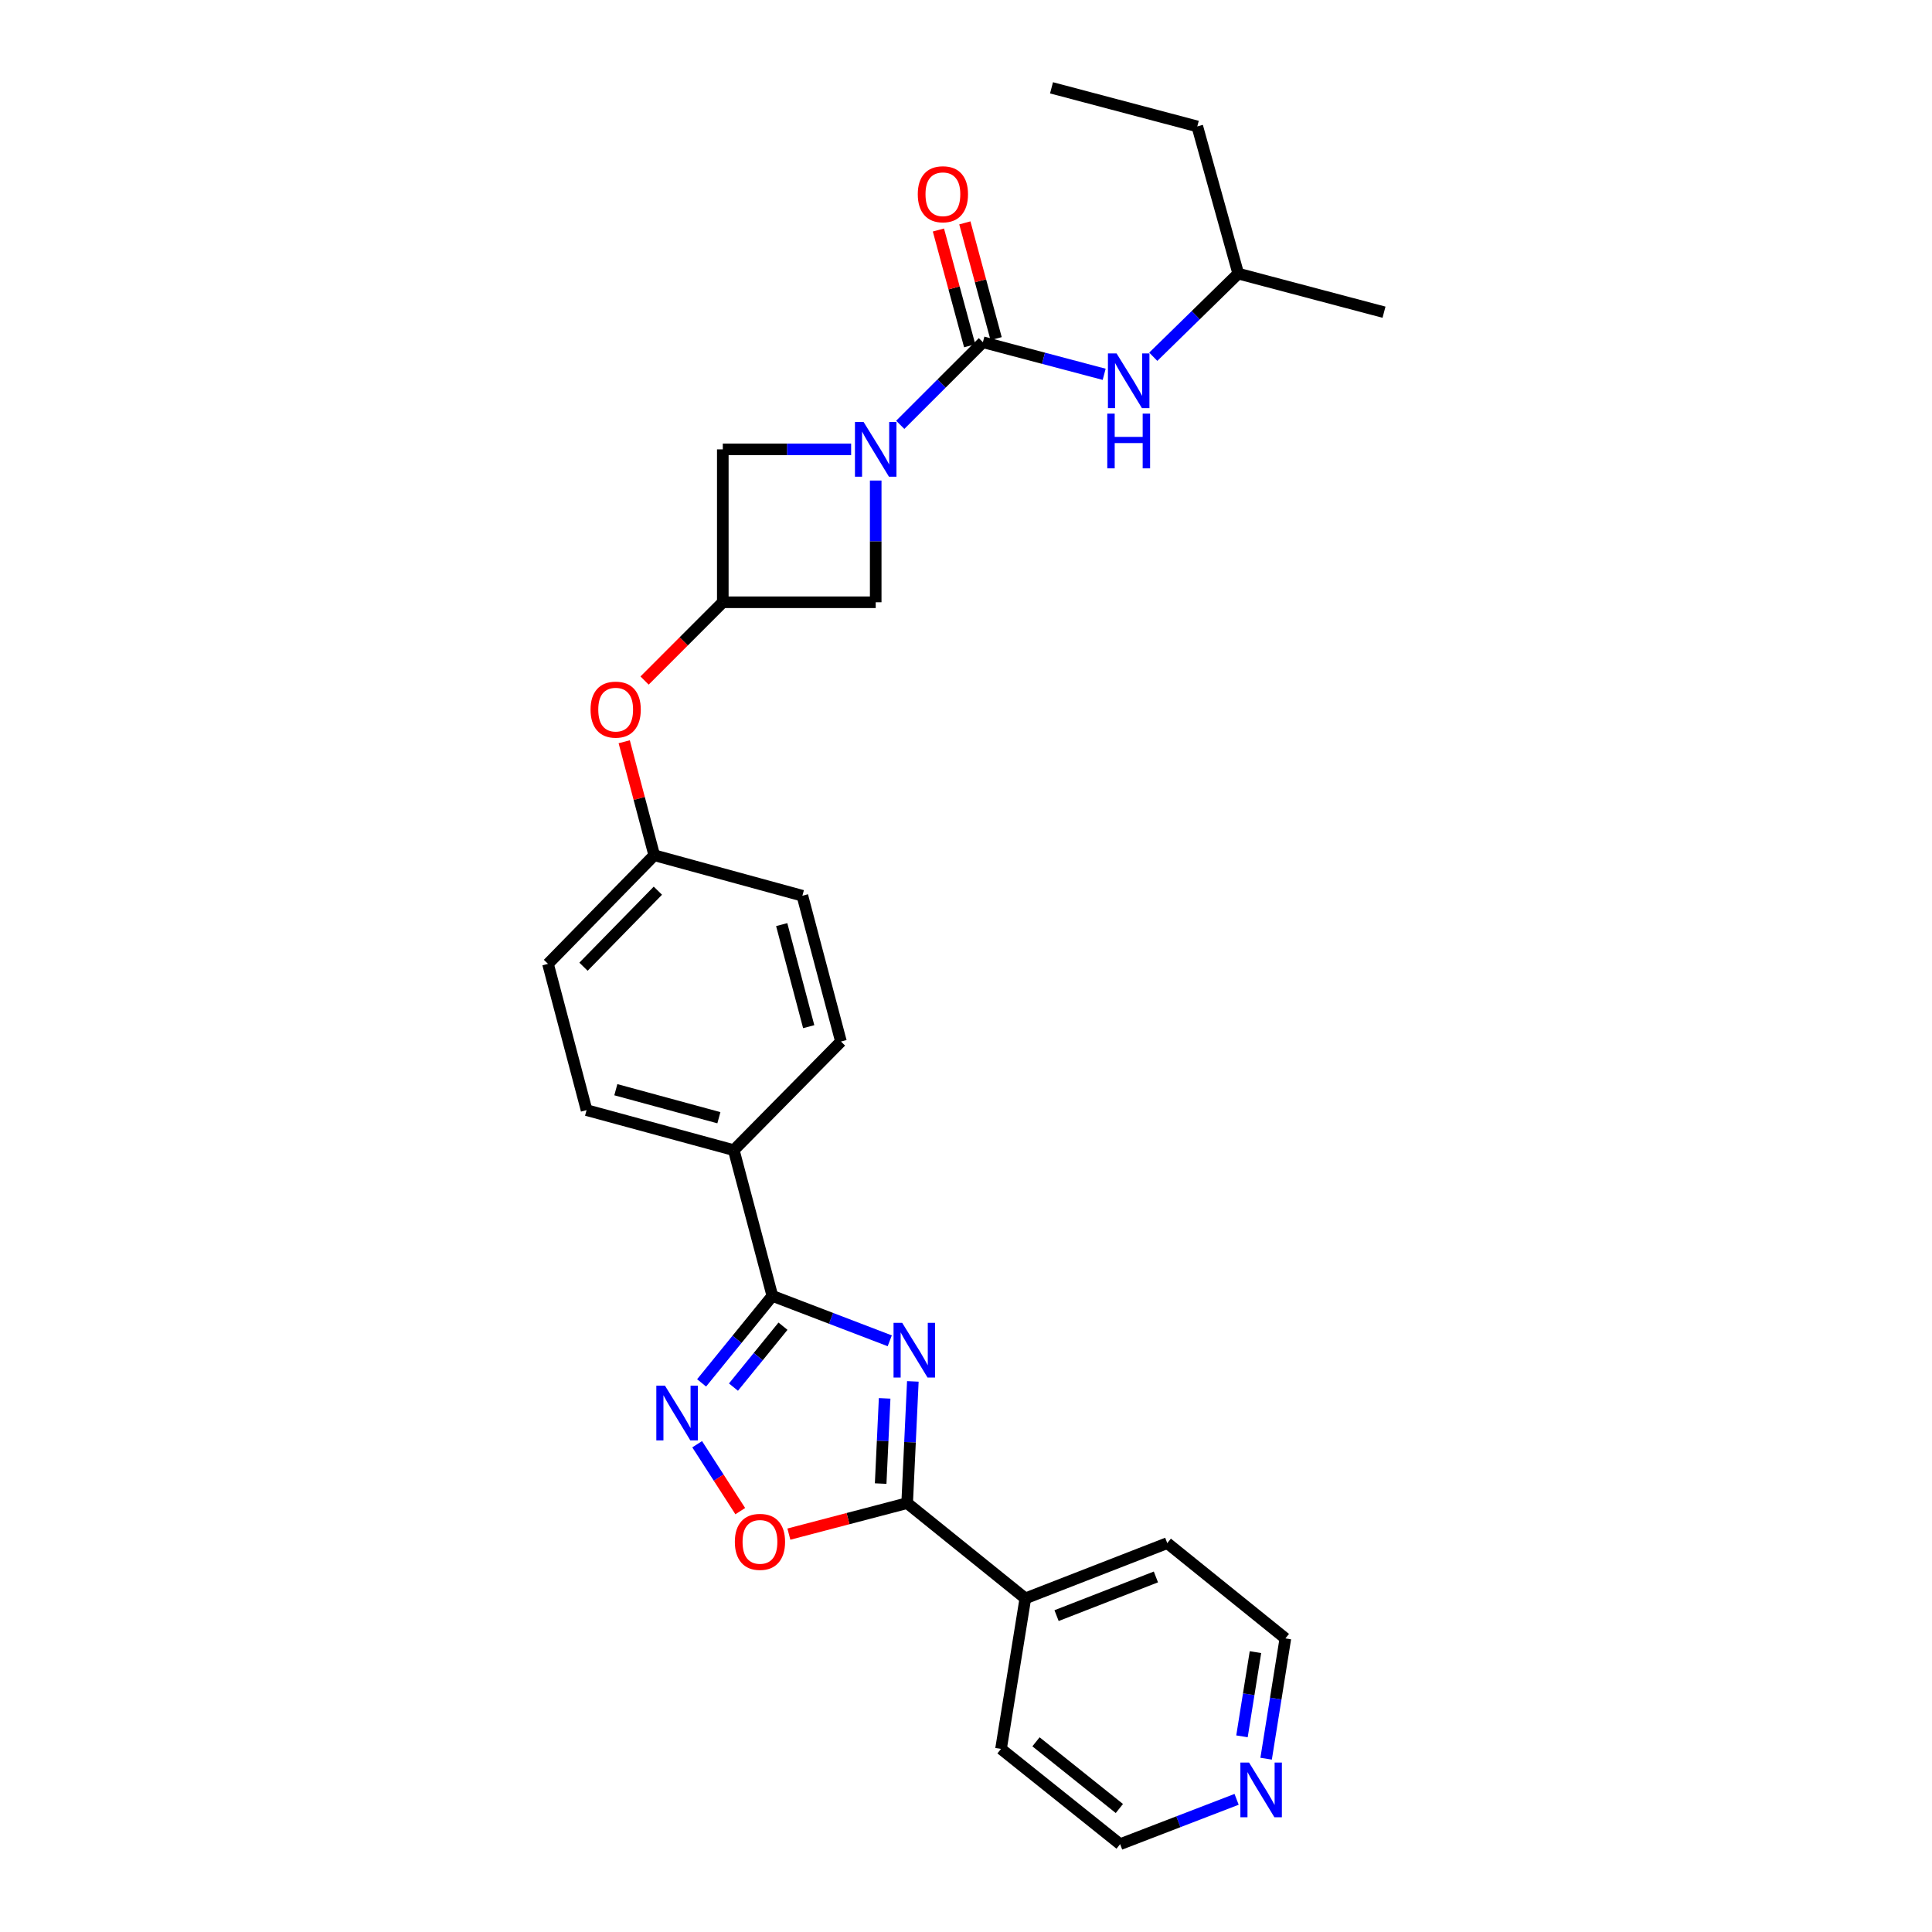 <?xml version='1.0' encoding='iso-8859-1'?>
<svg version='1.1' baseProfile='full'
              xmlns='http://www.w3.org/2000/svg'
                      xmlns:rdkit='http://www.rdkit.org/xml'
                      xmlns:xlink='http://www.w3.org/1999/xlink'
                  xml:space='preserve'
width='1000px' height='1000px' viewBox='0 0 1000 1000'>
<!-- END OF HEADER -->
<rect style='opacity:1.0;fill:#FFFFFF;stroke:none' width='1000' height='1000' x='0' y='0'> </rect>
<path class='bond-0' d='M 460.532,694.001 L 430.152,682.372' style='fill:none;fill-rule:evenodd;stroke:#0000FF;stroke-width:6px;stroke-linecap:butt;stroke-linejoin:miter;stroke-opacity:1' />
<path class='bond-0' d='M 430.152,682.372 L 399.772,670.742' style='fill:none;fill-rule:evenodd;stroke:#000000;stroke-width:6px;stroke-linecap:butt;stroke-linejoin:miter;stroke-opacity:1' />
<path class='bond-3' d='M 472.485,715.006 L 471.016,746.508' style='fill:none;fill-rule:evenodd;stroke:#0000FF;stroke-width:6px;stroke-linecap:butt;stroke-linejoin:miter;stroke-opacity:1' />
<path class='bond-3' d='M 471.016,746.508 L 469.546,778.009' style='fill:none;fill-rule:evenodd;stroke:#000000;stroke-width:6px;stroke-linecap:butt;stroke-linejoin:miter;stroke-opacity:1' />
<path class='bond-3' d='M 457.888,723.796 L 456.859,745.847' style='fill:none;fill-rule:evenodd;stroke:#0000FF;stroke-width:6px;stroke-linecap:butt;stroke-linejoin:miter;stroke-opacity:1' />
<path class='bond-3' d='M 456.859,745.847 L 455.83,767.898' style='fill:none;fill-rule:evenodd;stroke:#000000;stroke-width:6px;stroke-linecap:butt;stroke-linejoin:miter;stroke-opacity:1' />
<path class='bond-4' d='M 399.772,670.742 L 381.46,693.261' style='fill:none;fill-rule:evenodd;stroke:#000000;stroke-width:6px;stroke-linecap:butt;stroke-linejoin:miter;stroke-opacity:1' />
<path class='bond-4' d='M 381.46,693.261 L 363.147,715.78' style='fill:none;fill-rule:evenodd;stroke:#0000FF;stroke-width:6px;stroke-linecap:butt;stroke-linejoin:miter;stroke-opacity:1' />
<path class='bond-4' d='M 405.274,686.439 L 392.455,702.202' style='fill:none;fill-rule:evenodd;stroke:#000000;stroke-width:6px;stroke-linecap:butt;stroke-linejoin:miter;stroke-opacity:1' />
<path class='bond-4' d='M 392.455,702.202 L 379.637,717.966' style='fill:none;fill-rule:evenodd;stroke:#0000FF;stroke-width:6px;stroke-linecap:butt;stroke-linejoin:miter;stroke-opacity:1' />
<path class='bond-10' d='M 399.772,670.742 L 379.805,595.315' style='fill:none;fill-rule:evenodd;stroke:#000000;stroke-width:6px;stroke-linecap:butt;stroke-linejoin:miter;stroke-opacity:1' />
<path class='bond-1' d='M 440.545,232.589 L 407.333,232.589' style='fill:none;fill-rule:evenodd;stroke:#0000FF;stroke-width:6px;stroke-linecap:butt;stroke-linejoin:miter;stroke-opacity:1' />
<path class='bond-1' d='M 407.333,232.589 L 374.121,232.589' style='fill:none;fill-rule:evenodd;stroke:#000000;stroke-width:6px;stroke-linecap:butt;stroke-linejoin:miter;stroke-opacity:1' />
<path class='bond-2' d='M 465.965,219.893 L 487.356,198.511' style='fill:none;fill-rule:evenodd;stroke:#0000FF;stroke-width:6px;stroke-linecap:butt;stroke-linejoin:miter;stroke-opacity:1' />
<path class='bond-2' d='M 487.356,198.511 L 508.747,177.129' style='fill:none;fill-rule:evenodd;stroke:#000000;stroke-width:6px;stroke-linecap:butt;stroke-linejoin:miter;stroke-opacity:1' />
<path class='bond-31' d='M 453.264,248.727 L 453.264,280.23' style='fill:none;fill-rule:evenodd;stroke:#0000FF;stroke-width:6px;stroke-linecap:butt;stroke-linejoin:miter;stroke-opacity:1' />
<path class='bond-31' d='M 453.264,280.23 L 453.264,311.732' style='fill:none;fill-rule:evenodd;stroke:#000000;stroke-width:6px;stroke-linecap:butt;stroke-linejoin:miter;stroke-opacity:1' />
<path class='bond-7' d='M 508.747,177.129 L 540.131,185.436' style='fill:none;fill-rule:evenodd;stroke:#000000;stroke-width:6px;stroke-linecap:butt;stroke-linejoin:miter;stroke-opacity:1' />
<path class='bond-7' d='M 540.131,185.436 L 571.514,193.744' style='fill:none;fill-rule:evenodd;stroke:#0000FF;stroke-width:6px;stroke-linecap:butt;stroke-linejoin:miter;stroke-opacity:1' />
<path class='bond-11' d='M 515.588,175.281 L 507.496,145.319' style='fill:none;fill-rule:evenodd;stroke:#000000;stroke-width:6px;stroke-linecap:butt;stroke-linejoin:miter;stroke-opacity:1' />
<path class='bond-11' d='M 507.496,145.319 L 499.404,115.356' style='fill:none;fill-rule:evenodd;stroke:#FF0000;stroke-width:6px;stroke-linecap:butt;stroke-linejoin:miter;stroke-opacity:1' />
<path class='bond-11' d='M 501.906,178.976 L 493.814,149.014' style='fill:none;fill-rule:evenodd;stroke:#000000;stroke-width:6px;stroke-linecap:butt;stroke-linejoin:miter;stroke-opacity:1' />
<path class='bond-11' d='M 493.814,149.014 L 485.722,119.051' style='fill:none;fill-rule:evenodd;stroke:#FF0000;stroke-width:6px;stroke-linecap:butt;stroke-linejoin:miter;stroke-opacity:1' />
<path class='bond-5' d='M 469.546,778.009 L 438.935,786.034' style='fill:none;fill-rule:evenodd;stroke:#000000;stroke-width:6px;stroke-linecap:butt;stroke-linejoin:miter;stroke-opacity:1' />
<path class='bond-5' d='M 438.935,786.034 L 408.324,794.059' style='fill:none;fill-rule:evenodd;stroke:#FF0000;stroke-width:6px;stroke-linecap:butt;stroke-linejoin:miter;stroke-opacity:1' />
<path class='bond-12' d='M 469.546,778.009 L 530.714,827.328' style='fill:none;fill-rule:evenodd;stroke:#000000;stroke-width:6px;stroke-linecap:butt;stroke-linejoin:miter;stroke-opacity:1' />
<path class='bond-28' d='M 360.852,747.531 L 372.007,764.847' style='fill:none;fill-rule:evenodd;stroke:#0000FF;stroke-width:6px;stroke-linecap:butt;stroke-linejoin:miter;stroke-opacity:1' />
<path class='bond-28' d='M 372.007,764.847 L 383.163,782.163' style='fill:none;fill-rule:evenodd;stroke:#FF0000;stroke-width:6px;stroke-linecap:butt;stroke-linejoin:miter;stroke-opacity:1' />
<path class='bond-6' d='M 374.121,311.732 L 353.875,331.989' style='fill:none;fill-rule:evenodd;stroke:#000000;stroke-width:6px;stroke-linecap:butt;stroke-linejoin:miter;stroke-opacity:1' />
<path class='bond-6' d='M 353.875,331.989 L 333.629,352.246' style='fill:none;fill-rule:evenodd;stroke:#FF0000;stroke-width:6px;stroke-linecap:butt;stroke-linejoin:miter;stroke-opacity:1' />
<path class='bond-8' d='M 374.121,311.732 L 453.264,311.732' style='fill:none;fill-rule:evenodd;stroke:#000000;stroke-width:6px;stroke-linecap:butt;stroke-linejoin:miter;stroke-opacity:1' />
<path class='bond-9' d='M 374.121,311.732 L 374.121,232.589' style='fill:none;fill-rule:evenodd;stroke:#000000;stroke-width:6px;stroke-linecap:butt;stroke-linejoin:miter;stroke-opacity:1' />
<path class='bond-20' d='M 596.929,184.654 L 618.919,163.137' style='fill:none;fill-rule:evenodd;stroke:#0000FF;stroke-width:6px;stroke-linecap:butt;stroke-linejoin:miter;stroke-opacity:1' />
<path class='bond-20' d='M 618.919,163.137 L 640.91,141.62' style='fill:none;fill-rule:evenodd;stroke:#000000;stroke-width:6px;stroke-linecap:butt;stroke-linejoin:miter;stroke-opacity:1' />
<path class='bond-15' d='M 379.805,595.315 L 303.607,574.6' style='fill:none;fill-rule:evenodd;stroke:#000000;stroke-width:6px;stroke-linecap:butt;stroke-linejoin:miter;stroke-opacity:1' />
<path class='bond-15' d='M 372.093,578.532 L 318.754,564.032' style='fill:none;fill-rule:evenodd;stroke:#000000;stroke-width:6px;stroke-linecap:butt;stroke-linejoin:miter;stroke-opacity:1' />
<path class='bond-16' d='M 379.805,595.315 L 435.281,539.091' style='fill:none;fill-rule:evenodd;stroke:#000000;stroke-width:6px;stroke-linecap:butt;stroke-linejoin:miter;stroke-opacity:1' />
<path class='bond-23' d='M 530.714,827.328 L 518.125,905.227' style='fill:none;fill-rule:evenodd;stroke:#000000;stroke-width:6px;stroke-linecap:butt;stroke-linejoin:miter;stroke-opacity:1' />
<path class='bond-24' d='M 530.714,827.328 L 604.173,798.724' style='fill:none;fill-rule:evenodd;stroke:#000000;stroke-width:6px;stroke-linecap:butt;stroke-linejoin:miter;stroke-opacity:1' />
<path class='bond-24' d='M 546.875,836.243 L 598.296,816.22' style='fill:none;fill-rule:evenodd;stroke:#000000;stroke-width:6px;stroke-linecap:butt;stroke-linejoin:miter;stroke-opacity:1' />
<path class='bond-13' d='M 323.09,383.927 L 330.863,413.3' style='fill:none;fill-rule:evenodd;stroke:#FF0000;stroke-width:6px;stroke-linecap:butt;stroke-linejoin:miter;stroke-opacity:1' />
<path class='bond-13' d='M 330.863,413.3 L 338.635,442.674' style='fill:none;fill-rule:evenodd;stroke:#000000;stroke-width:6px;stroke-linecap:butt;stroke-linejoin:miter;stroke-opacity:1' />
<path class='bond-14' d='M 655.344,910.3 L 660.326,879.171' style='fill:none;fill-rule:evenodd;stroke:#0000FF;stroke-width:6px;stroke-linecap:butt;stroke-linejoin:miter;stroke-opacity:1' />
<path class='bond-14' d='M 660.326,879.171 L 665.309,848.042' style='fill:none;fill-rule:evenodd;stroke:#000000;stroke-width:6px;stroke-linecap:butt;stroke-linejoin:miter;stroke-opacity:1' />
<path class='bond-14' d='M 642.844,898.722 L 646.332,876.931' style='fill:none;fill-rule:evenodd;stroke:#0000FF;stroke-width:6px;stroke-linecap:butt;stroke-linejoin:miter;stroke-opacity:1' />
<path class='bond-14' d='M 646.332,876.931 L 649.821,855.141' style='fill:none;fill-rule:evenodd;stroke:#000000;stroke-width:6px;stroke-linecap:butt;stroke-linejoin:miter;stroke-opacity:1' />
<path class='bond-29' d='M 640.064,931.333 L 609.918,942.939' style='fill:none;fill-rule:evenodd;stroke:#0000FF;stroke-width:6px;stroke-linecap:butt;stroke-linejoin:miter;stroke-opacity:1' />
<path class='bond-29' d='M 609.918,942.939 L 579.773,954.545' style='fill:none;fill-rule:evenodd;stroke:#000000;stroke-width:6px;stroke-linecap:butt;stroke-linejoin:miter;stroke-opacity:1' />
<path class='bond-18' d='M 303.607,574.6 L 283.64,498.89' style='fill:none;fill-rule:evenodd;stroke:#000000;stroke-width:6px;stroke-linecap:butt;stroke-linejoin:miter;stroke-opacity:1' />
<path class='bond-19' d='M 435.281,539.091 L 415.314,463.633' style='fill:none;fill-rule:evenodd;stroke:#000000;stroke-width:6px;stroke-linecap:butt;stroke-linejoin:miter;stroke-opacity:1' />
<path class='bond-19' d='M 418.585,531.398 L 404.609,478.577' style='fill:none;fill-rule:evenodd;stroke:#000000;stroke-width:6px;stroke-linecap:butt;stroke-linejoin:miter;stroke-opacity:1' />
<path class='bond-17' d='M 338.635,442.674 L 415.314,463.633' style='fill:none;fill-rule:evenodd;stroke:#000000;stroke-width:6px;stroke-linecap:butt;stroke-linejoin:miter;stroke-opacity:1' />
<path class='bond-30' d='M 338.635,442.674 L 283.64,498.89' style='fill:none;fill-rule:evenodd;stroke:#000000;stroke-width:6px;stroke-linecap:butt;stroke-linejoin:miter;stroke-opacity:1' />
<path class='bond-30' d='M 340.516,461.017 L 302.02,500.368' style='fill:none;fill-rule:evenodd;stroke:#000000;stroke-width:6px;stroke-linecap:butt;stroke-linejoin:miter;stroke-opacity:1' />
<path class='bond-25' d='M 640.91,141.62 L 619.715,65.429' style='fill:none;fill-rule:evenodd;stroke:#000000;stroke-width:6px;stroke-linecap:butt;stroke-linejoin:miter;stroke-opacity:1' />
<path class='bond-26' d='M 640.91,141.62 L 716.36,161.595' style='fill:none;fill-rule:evenodd;stroke:#000000;stroke-width:6px;stroke-linecap:butt;stroke-linejoin:miter;stroke-opacity:1' />
<path class='bond-21' d='M 579.773,954.545 L 518.125,905.227' style='fill:none;fill-rule:evenodd;stroke:#000000;stroke-width:6px;stroke-linecap:butt;stroke-linejoin:miter;stroke-opacity:1' />
<path class='bond-21' d='M 579.379,936.081 L 536.225,901.558' style='fill:none;fill-rule:evenodd;stroke:#000000;stroke-width:6px;stroke-linecap:butt;stroke-linejoin:miter;stroke-opacity:1' />
<path class='bond-22' d='M 665.309,848.042 L 604.173,798.724' style='fill:none;fill-rule:evenodd;stroke:#000000;stroke-width:6px;stroke-linecap:butt;stroke-linejoin:miter;stroke-opacity:1' />
<path class='bond-27' d='M 619.715,65.429 L 544.264,45.455' style='fill:none;fill-rule:evenodd;stroke:#000000;stroke-width:6px;stroke-linecap:butt;stroke-linejoin:miter;stroke-opacity:1' />
<path  class='atom-0' d='M 466.978 684.706
L 476.258 699.706
Q 477.178 701.186, 478.658 703.866
Q 480.138 706.546, 480.218 706.706
L 480.218 684.706
L 483.978 684.706
L 483.978 713.026
L 480.098 713.026
L 470.138 696.626
Q 468.978 694.706, 467.738 692.506
Q 466.538 690.306, 466.178 689.626
L 466.178 713.026
L 462.498 713.026
L 462.498 684.706
L 466.978 684.706
' fill='#0000FF'/>
<path  class='atom-2' d='M 447.004 218.429
L 456.284 233.429
Q 457.204 234.909, 458.684 237.589
Q 460.164 240.269, 460.244 240.429
L 460.244 218.429
L 464.004 218.429
L 464.004 246.749
L 460.124 246.749
L 450.164 230.349
Q 449.004 228.429, 447.764 226.229
Q 446.564 224.029, 446.204 223.349
L 446.204 246.749
L 442.524 246.749
L 442.524 218.429
L 447.004 218.429
' fill='#0000FF'/>
<path  class='atom-5' d='M 344.193 717.231
L 353.473 732.231
Q 354.393 733.711, 355.873 736.391
Q 357.353 739.071, 357.433 739.231
L 357.433 717.231
L 361.193 717.231
L 361.193 745.551
L 357.313 745.551
L 347.353 729.151
Q 346.193 727.231, 344.953 725.031
Q 343.753 722.831, 343.393 722.151
L 343.393 745.551
L 339.713 745.551
L 339.713 717.231
L 344.193 717.231
' fill='#0000FF'/>
<path  class='atom-6' d='M 380.355 798.063
Q 380.355 791.263, 383.715 787.463
Q 387.075 783.663, 393.355 783.663
Q 399.635 783.663, 402.995 787.463
Q 406.355 791.263, 406.355 798.063
Q 406.355 804.943, 402.955 808.863
Q 399.555 812.743, 393.355 812.743
Q 387.115 812.743, 383.715 808.863
Q 380.355 804.983, 380.355 798.063
M 393.355 809.543
Q 397.675 809.543, 399.995 806.663
Q 402.355 803.743, 402.355 798.063
Q 402.355 792.503, 399.995 789.703
Q 397.675 786.863, 393.355 786.863
Q 389.035 786.863, 386.675 789.663
Q 384.355 792.463, 384.355 798.063
Q 384.355 803.783, 386.675 806.663
Q 389.035 809.543, 393.355 809.543
' fill='#FF0000'/>
<path  class='atom-8' d='M 577.946 182.944
L 587.226 197.944
Q 588.146 199.424, 589.626 202.104
Q 591.106 204.784, 591.186 204.944
L 591.186 182.944
L 594.946 182.944
L 594.946 211.264
L 591.066 211.264
L 581.106 194.864
Q 579.946 192.944, 578.706 190.744
Q 577.506 188.544, 577.146 187.864
L 577.146 211.264
L 573.466 211.264
L 573.466 182.944
L 577.946 182.944
' fill='#0000FF'/>
<path  class='atom-8' d='M 573.126 214.096
L 576.966 214.096
L 576.966 226.136
L 591.446 226.136
L 591.446 214.096
L 595.286 214.096
L 595.286 242.416
L 591.446 242.416
L 591.446 229.336
L 576.966 229.336
L 576.966 242.416
L 573.126 242.416
L 573.126 214.096
' fill='#0000FF'/>
<path  class='atom-12' d='M 475.04 100.538
Q 475.04 93.738, 478.4 89.938
Q 481.76 86.138, 488.04 86.138
Q 494.32 86.138, 497.68 89.938
Q 501.04 93.738, 501.04 100.538
Q 501.04 107.418, 497.64 111.338
Q 494.24 115.218, 488.04 115.218
Q 481.8 115.218, 478.4 111.338
Q 475.04 107.458, 475.04 100.538
M 488.04 112.018
Q 492.36 112.018, 494.68 109.138
Q 497.04 106.218, 497.04 100.538
Q 497.04 94.978, 494.68 92.178
Q 492.36 89.338, 488.04 89.338
Q 483.72 89.338, 481.36 92.138
Q 479.04 94.938, 479.04 100.538
Q 479.04 106.258, 481.36 109.138
Q 483.72 112.018, 488.04 112.018
' fill='#FF0000'/>
<path  class='atom-14' d='M 305.668 367.296
Q 305.668 360.496, 309.028 356.696
Q 312.388 352.896, 318.668 352.896
Q 324.948 352.896, 328.308 356.696
Q 331.668 360.496, 331.668 367.296
Q 331.668 374.176, 328.268 378.096
Q 324.868 381.976, 318.668 381.976
Q 312.428 381.976, 309.028 378.096
Q 305.668 374.216, 305.668 367.296
M 318.668 378.776
Q 322.988 378.776, 325.308 375.896
Q 327.668 372.976, 327.668 367.296
Q 327.668 361.736, 325.308 358.936
Q 322.988 356.096, 318.668 356.096
Q 314.348 356.096, 311.988 358.896
Q 309.668 361.696, 309.668 367.296
Q 309.668 373.016, 311.988 375.896
Q 314.348 378.776, 318.668 378.776
' fill='#FF0000'/>
<path  class='atom-15' d='M 646.499 912.285
L 655.779 927.285
Q 656.699 928.765, 658.179 931.445
Q 659.659 934.125, 659.739 934.285
L 659.739 912.285
L 663.499 912.285
L 663.499 940.605
L 659.619 940.605
L 649.659 924.205
Q 648.499 922.285, 647.259 920.085
Q 646.059 917.885, 645.699 917.205
L 645.699 940.605
L 642.019 940.605
L 642.019 912.285
L 646.499 912.285
' fill='#0000FF'/>
</svg>
